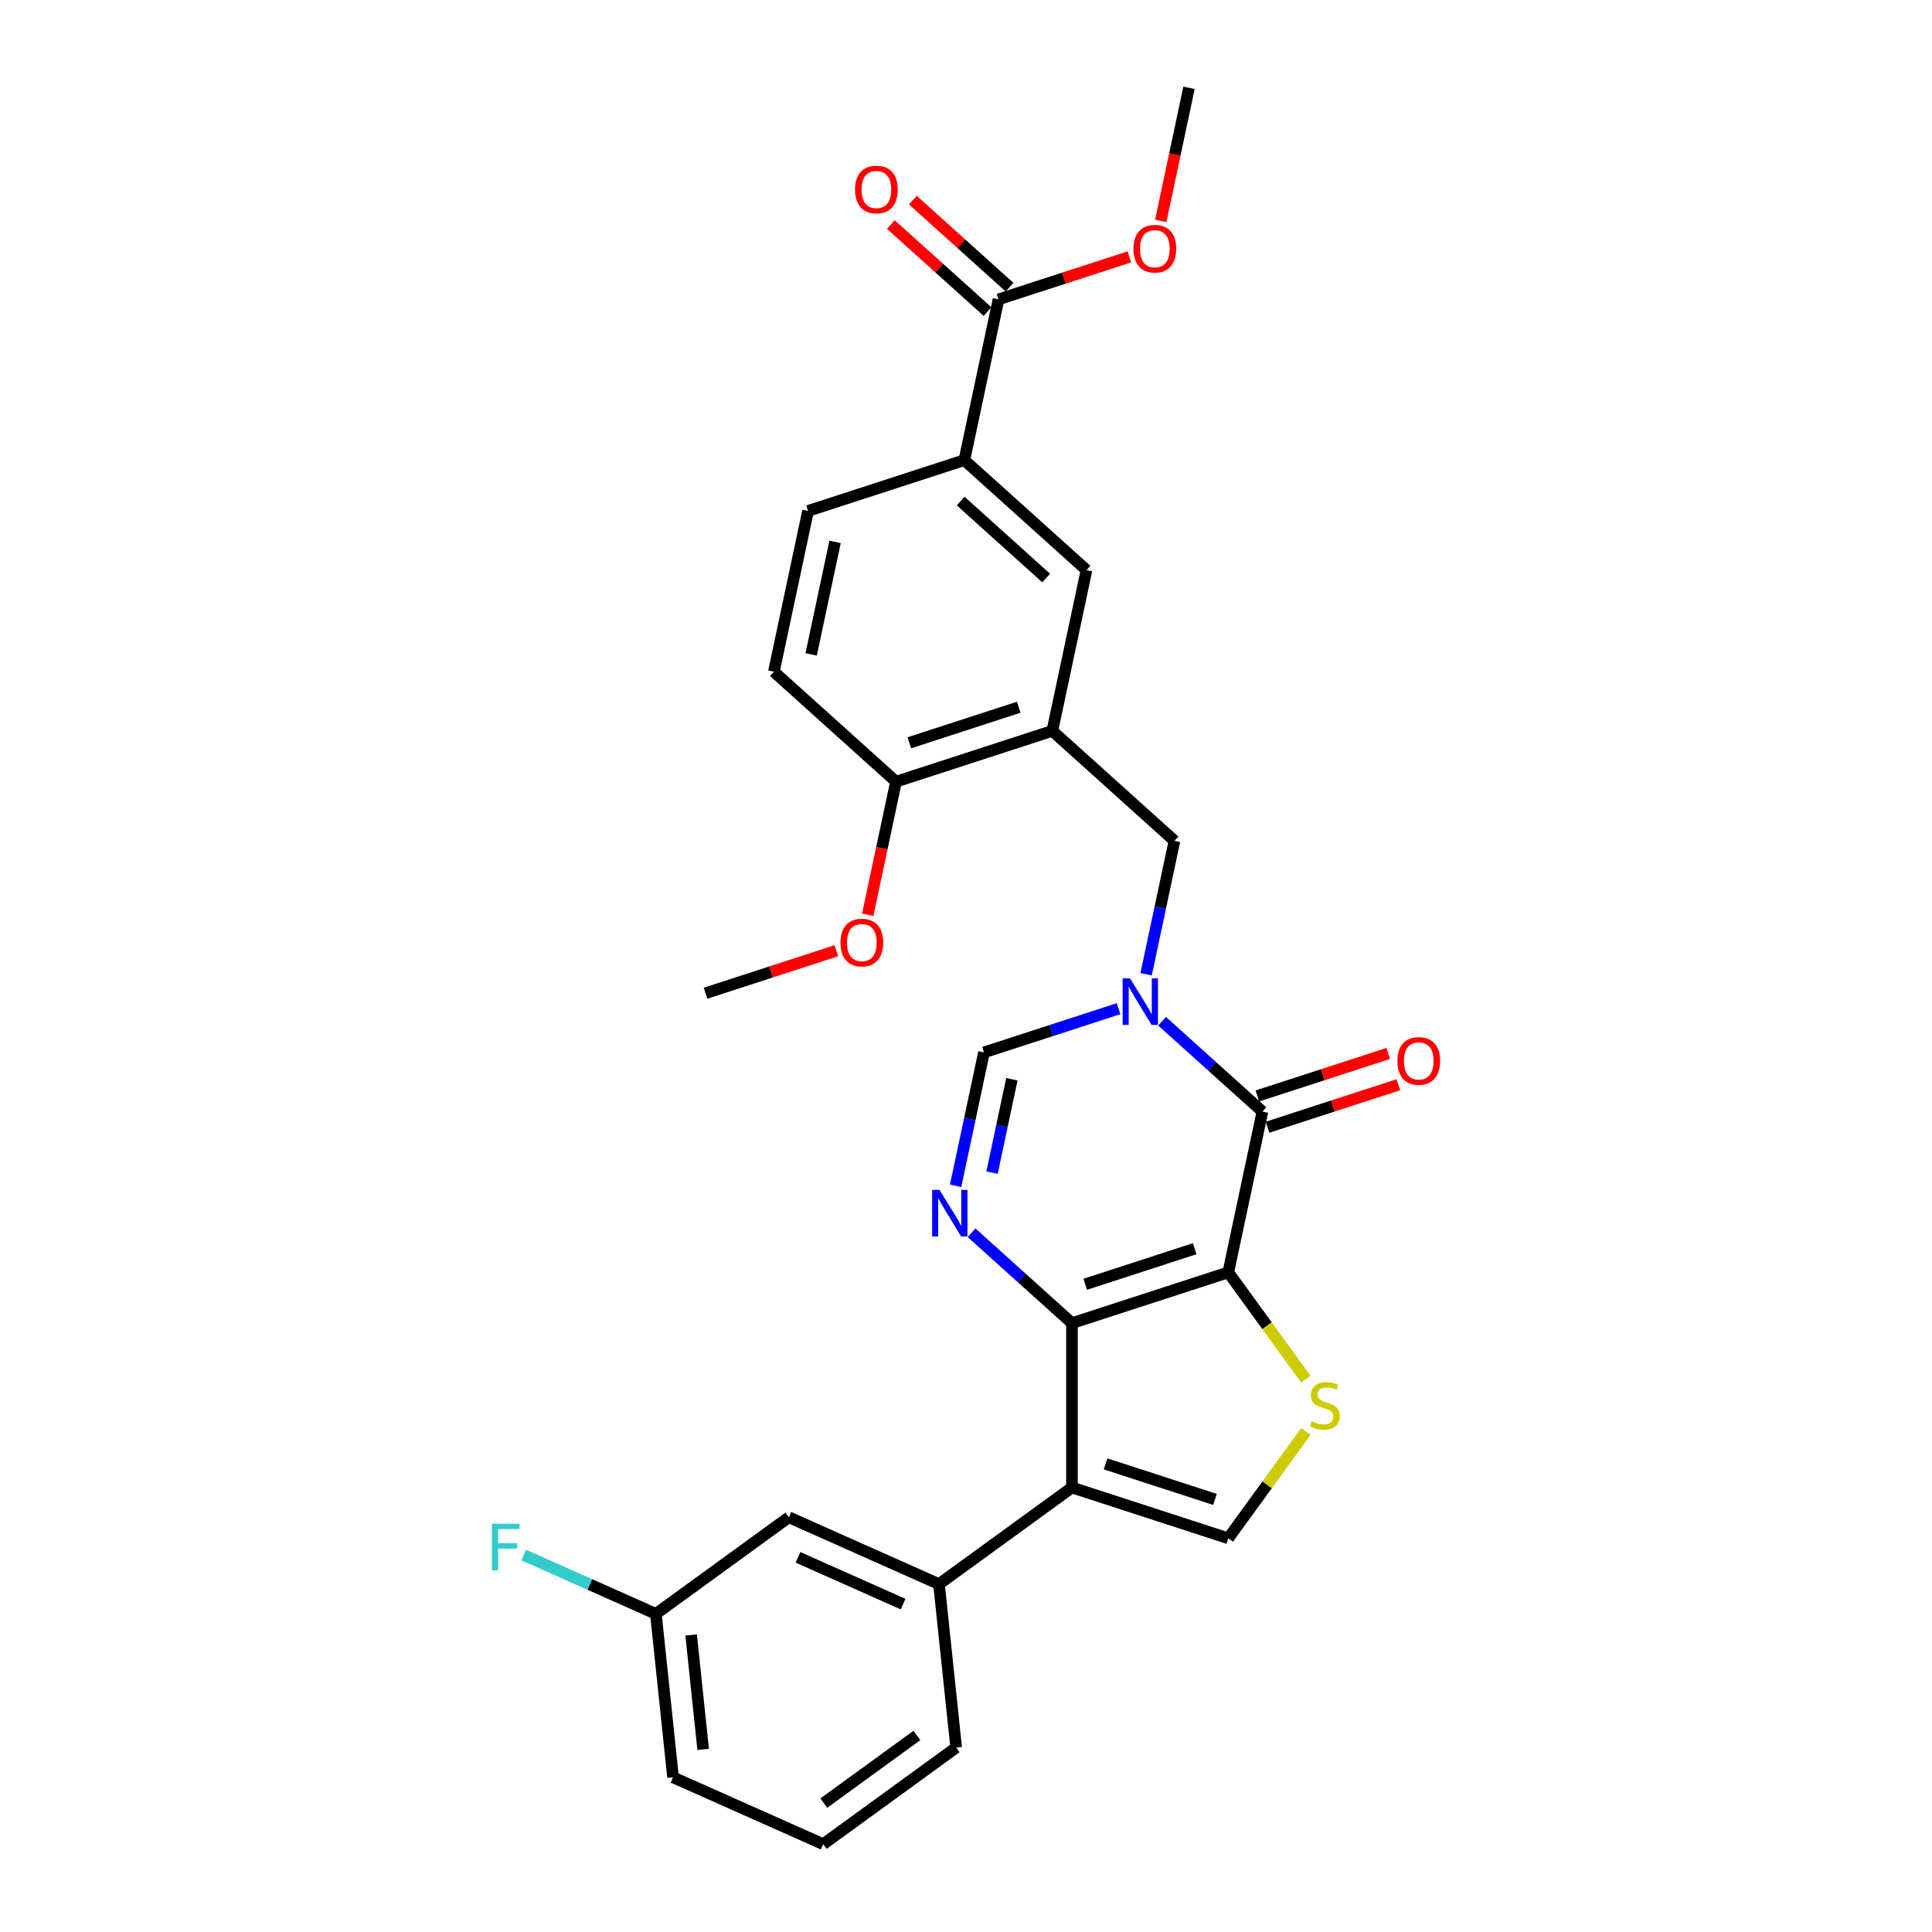 <?xml version='1.0' encoding='iso-8859-1'?>
<svg version='1.1' baseProfile='full'
              xmlns='http://www.w3.org/2000/svg'
                      xmlns:rdkit='http://www.rdkit.org/xml'
                      xmlns:xlink='http://www.w3.org/1999/xlink'
                  xml:space='preserve'
width='1000px' height='1000px' viewBox='0 0 1000 1000'>
<!-- END OF HEADER -->
<rect style='opacity:1.0;fill:#FFFFFF;stroke:none' width='1000' height='1000' x='0' y='0'> </rect>
<path class='bond-0' d='M 635.748,658.574 L 554.841,684.862' style='fill:none;fill-rule:evenodd;stroke:#000000;stroke-width:6px;stroke-linecap:butt;stroke-linejoin:miter;stroke-opacity:1' />
<path class='bond-0' d='M 618.355,646.336 L 561.719,664.738' style='fill:none;fill-rule:evenodd;stroke:#000000;stroke-width:6px;stroke-linecap:butt;stroke-linejoin:miter;stroke-opacity:1' />
<path class='bond-2' d='M 635.748,658.574 L 653.436,575.362' style='fill:none;fill-rule:evenodd;stroke:#000000;stroke-width:6px;stroke-linecap:butt;stroke-linejoin:miter;stroke-opacity:1' />
<path class='bond-5' d='M 635.748,658.574 L 655.825,686.206' style='fill:none;fill-rule:evenodd;stroke:#000000;stroke-width:6px;stroke-linecap:butt;stroke-linejoin:miter;stroke-opacity:1' />
<path class='bond-5' d='M 655.825,686.206 L 675.901,713.839' style='fill:none;fill-rule:evenodd;stroke:#CCCC00;stroke-width:6px;stroke-linecap:butt;stroke-linejoin:miter;stroke-opacity:1' />
<path class='bond-3' d='M 554.841,684.862 L 554.841,769.933' style='fill:none;fill-rule:evenodd;stroke:#000000;stroke-width:6px;stroke-linecap:butt;stroke-linejoin:miter;stroke-opacity:1' />
<path class='bond-4' d='M 554.841,684.862 L 528.863,661.471' style='fill:none;fill-rule:evenodd;stroke:#000000;stroke-width:6px;stroke-linecap:butt;stroke-linejoin:miter;stroke-opacity:1' />
<path class='bond-4' d='M 528.863,661.471 L 502.884,638.08' style='fill:none;fill-rule:evenodd;stroke:#0000FF;stroke-width:6px;stroke-linecap:butt;stroke-linejoin:miter;stroke-opacity:1' />
<path class='bond-1' d='M 601.479,528.58 L 627.457,551.971' style='fill:none;fill-rule:evenodd;stroke:#0000FF;stroke-width:6px;stroke-linecap:butt;stroke-linejoin:miter;stroke-opacity:1' />
<path class='bond-1' d='M 627.457,551.971 L 653.436,575.362' style='fill:none;fill-rule:evenodd;stroke:#000000;stroke-width:6px;stroke-linecap:butt;stroke-linejoin:miter;stroke-opacity:1' />
<path class='bond-7' d='M 578.952,522.098 L 544.13,533.412' style='fill:none;fill-rule:evenodd;stroke:#0000FF;stroke-width:6px;stroke-linecap:butt;stroke-linejoin:miter;stroke-opacity:1' />
<path class='bond-7' d='M 544.13,533.412 L 509.308,544.727' style='fill:none;fill-rule:evenodd;stroke:#000000;stroke-width:6px;stroke-linecap:butt;stroke-linejoin:miter;stroke-opacity:1' />
<path class='bond-9' d='M 593.228,504.266 L 600.565,469.746' style='fill:none;fill-rule:evenodd;stroke:#0000FF;stroke-width:6px;stroke-linecap:butt;stroke-linejoin:miter;stroke-opacity:1' />
<path class='bond-9' d='M 600.565,469.746 L 607.903,435.226' style='fill:none;fill-rule:evenodd;stroke:#000000;stroke-width:6px;stroke-linecap:butt;stroke-linejoin:miter;stroke-opacity:1' />
<path class='bond-14' d='M 656.065,583.453 L 689.925,572.451' style='fill:none;fill-rule:evenodd;stroke:#000000;stroke-width:6px;stroke-linecap:butt;stroke-linejoin:miter;stroke-opacity:1' />
<path class='bond-14' d='M 689.925,572.451 L 723.786,561.449' style='fill:none;fill-rule:evenodd;stroke:#FF0000;stroke-width:6px;stroke-linecap:butt;stroke-linejoin:miter;stroke-opacity:1' />
<path class='bond-14' d='M 650.807,567.271 L 684.668,556.269' style='fill:none;fill-rule:evenodd;stroke:#000000;stroke-width:6px;stroke-linecap:butt;stroke-linejoin:miter;stroke-opacity:1' />
<path class='bond-14' d='M 684.668,556.269 L 718.528,545.267' style='fill:none;fill-rule:evenodd;stroke:#FF0000;stroke-width:6px;stroke-linecap:butt;stroke-linejoin:miter;stroke-opacity:1' />
<path class='bond-10' d='M 554.841,769.933 L 486.017,819.937' style='fill:none;fill-rule:evenodd;stroke:#000000;stroke-width:6px;stroke-linecap:butt;stroke-linejoin:miter;stroke-opacity:1' />
<path class='bond-29' d='M 554.841,769.933 L 635.748,796.222' style='fill:none;fill-rule:evenodd;stroke:#000000;stroke-width:6px;stroke-linecap:butt;stroke-linejoin:miter;stroke-opacity:1' />
<path class='bond-29' d='M 572.235,757.695 L 628.87,776.097' style='fill:none;fill-rule:evenodd;stroke:#000000;stroke-width:6px;stroke-linecap:butt;stroke-linejoin:miter;stroke-opacity:1' />
<path class='bond-30' d='M 494.633,613.766 L 501.971,579.246' style='fill:none;fill-rule:evenodd;stroke:#0000FF;stroke-width:6px;stroke-linecap:butt;stroke-linejoin:miter;stroke-opacity:1' />
<path class='bond-30' d='M 501.971,579.246 L 509.308,544.727' style='fill:none;fill-rule:evenodd;stroke:#000000;stroke-width:6px;stroke-linecap:butt;stroke-linejoin:miter;stroke-opacity:1' />
<path class='bond-30' d='M 513.477,606.948 L 518.613,582.784' style='fill:none;fill-rule:evenodd;stroke:#0000FF;stroke-width:6px;stroke-linecap:butt;stroke-linejoin:miter;stroke-opacity:1' />
<path class='bond-30' d='M 518.613,582.784 L 523.749,558.62' style='fill:none;fill-rule:evenodd;stroke:#000000;stroke-width:6px;stroke-linecap:butt;stroke-linejoin:miter;stroke-opacity:1' />
<path class='bond-6' d='M 675.901,740.957 L 655.825,768.589' style='fill:none;fill-rule:evenodd;stroke:#CCCC00;stroke-width:6px;stroke-linecap:butt;stroke-linejoin:miter;stroke-opacity:1' />
<path class='bond-6' d='M 655.825,768.589 L 635.748,796.222' style='fill:none;fill-rule:evenodd;stroke:#000000;stroke-width:6px;stroke-linecap:butt;stroke-linejoin:miter;stroke-opacity:1' />
<path class='bond-8' d='M 544.683,378.303 L 607.903,435.226' style='fill:none;fill-rule:evenodd;stroke:#000000;stroke-width:6px;stroke-linecap:butt;stroke-linejoin:miter;stroke-opacity:1' />
<path class='bond-13' d='M 544.683,378.303 L 562.37,295.091' style='fill:none;fill-rule:evenodd;stroke:#000000;stroke-width:6px;stroke-linecap:butt;stroke-linejoin:miter;stroke-opacity:1' />
<path class='bond-15' d='M 544.683,378.303 L 463.775,404.591' style='fill:none;fill-rule:evenodd;stroke:#000000;stroke-width:6px;stroke-linecap:butt;stroke-linejoin:miter;stroke-opacity:1' />
<path class='bond-15' d='M 527.289,366.064 L 470.654,384.466' style='fill:none;fill-rule:evenodd;stroke:#000000;stroke-width:6px;stroke-linecap:butt;stroke-linejoin:miter;stroke-opacity:1' />
<path class='bond-16' d='M 486.017,819.937 L 408.301,785.335' style='fill:none;fill-rule:evenodd;stroke:#000000;stroke-width:6px;stroke-linecap:butt;stroke-linejoin:miter;stroke-opacity:1' />
<path class='bond-16' d='M 467.439,830.29 L 413.038,806.069' style='fill:none;fill-rule:evenodd;stroke:#000000;stroke-width:6px;stroke-linecap:butt;stroke-linejoin:miter;stroke-opacity:1' />
<path class='bond-24' d='M 486.017,819.937 L 494.909,904.542' style='fill:none;fill-rule:evenodd;stroke:#000000;stroke-width:6px;stroke-linecap:butt;stroke-linejoin:miter;stroke-opacity:1' />
<path class='bond-11' d='M 516.837,154.955 L 499.15,238.167' style='fill:none;fill-rule:evenodd;stroke:#000000;stroke-width:6px;stroke-linecap:butt;stroke-linejoin:miter;stroke-opacity:1' />
<path class='bond-17' d='M 522.53,148.633 L 497.512,126.108' style='fill:none;fill-rule:evenodd;stroke:#000000;stroke-width:6px;stroke-linecap:butt;stroke-linejoin:miter;stroke-opacity:1' />
<path class='bond-17' d='M 497.512,126.108 L 472.495,103.582' style='fill:none;fill-rule:evenodd;stroke:#FF0000;stroke-width:6px;stroke-linecap:butt;stroke-linejoin:miter;stroke-opacity:1' />
<path class='bond-17' d='M 511.145,161.277 L 486.128,138.752' style='fill:none;fill-rule:evenodd;stroke:#000000;stroke-width:6px;stroke-linecap:butt;stroke-linejoin:miter;stroke-opacity:1' />
<path class='bond-17' d='M 486.128,138.752 L 461.111,116.226' style='fill:none;fill-rule:evenodd;stroke:#FF0000;stroke-width:6px;stroke-linecap:butt;stroke-linejoin:miter;stroke-opacity:1' />
<path class='bond-21' d='M 516.837,154.955 L 550.698,143.953' style='fill:none;fill-rule:evenodd;stroke:#000000;stroke-width:6px;stroke-linecap:butt;stroke-linejoin:miter;stroke-opacity:1' />
<path class='bond-21' d='M 550.698,143.953 L 584.559,132.951' style='fill:none;fill-rule:evenodd;stroke:#FF0000;stroke-width:6px;stroke-linecap:butt;stroke-linejoin:miter;stroke-opacity:1' />
<path class='bond-12' d='M 499.15,238.167 L 562.37,295.091' style='fill:none;fill-rule:evenodd;stroke:#000000;stroke-width:6px;stroke-linecap:butt;stroke-linejoin:miter;stroke-opacity:1' />
<path class='bond-12' d='M 497.248,259.35 L 541.502,299.196' style='fill:none;fill-rule:evenodd;stroke:#000000;stroke-width:6px;stroke-linecap:butt;stroke-linejoin:miter;stroke-opacity:1' />
<path class='bond-32' d='M 499.15,238.167 L 418.243,264.455' style='fill:none;fill-rule:evenodd;stroke:#000000;stroke-width:6px;stroke-linecap:butt;stroke-linejoin:miter;stroke-opacity:1' />
<path class='bond-19' d='M 463.775,404.591 L 400.555,347.667' style='fill:none;fill-rule:evenodd;stroke:#000000;stroke-width:6px;stroke-linecap:butt;stroke-linejoin:miter;stroke-opacity:1' />
<path class='bond-23' d='M 463.775,404.591 L 456.452,439.043' style='fill:none;fill-rule:evenodd;stroke:#000000;stroke-width:6px;stroke-linecap:butt;stroke-linejoin:miter;stroke-opacity:1' />
<path class='bond-23' d='M 456.452,439.043 L 449.13,473.494' style='fill:none;fill-rule:evenodd;stroke:#FF0000;stroke-width:6px;stroke-linecap:butt;stroke-linejoin:miter;stroke-opacity:1' />
<path class='bond-20' d='M 408.301,785.335 L 339.477,835.339' style='fill:none;fill-rule:evenodd;stroke:#000000;stroke-width:6px;stroke-linecap:butt;stroke-linejoin:miter;stroke-opacity:1' />
<path class='bond-18' d='M 418.243,264.455 L 400.555,347.667' style='fill:none;fill-rule:evenodd;stroke:#000000;stroke-width:6px;stroke-linecap:butt;stroke-linejoin:miter;stroke-opacity:1' />
<path class='bond-18' d='M 432.232,280.475 L 419.851,338.723' style='fill:none;fill-rule:evenodd;stroke:#000000;stroke-width:6px;stroke-linecap:butt;stroke-linejoin:miter;stroke-opacity:1' />
<path class='bond-22' d='M 339.477,835.339 L 305.264,820.106' style='fill:none;fill-rule:evenodd;stroke:#000000;stroke-width:6px;stroke-linecap:butt;stroke-linejoin:miter;stroke-opacity:1' />
<path class='bond-22' d='M 305.264,820.106 L 271.05,804.873' style='fill:none;fill-rule:evenodd;stroke:#33CCCC;stroke-width:6px;stroke-linecap:butt;stroke-linejoin:miter;stroke-opacity:1' />
<path class='bond-31' d='M 339.477,835.339 L 348.369,919.944' style='fill:none;fill-rule:evenodd;stroke:#000000;stroke-width:6px;stroke-linecap:butt;stroke-linejoin:miter;stroke-opacity:1' />
<path class='bond-31' d='M 357.732,846.251 L 363.956,905.475' style='fill:none;fill-rule:evenodd;stroke:#000000;stroke-width:6px;stroke-linecap:butt;stroke-linejoin:miter;stroke-opacity:1' />
<path class='bond-27' d='M 600.786,114.358 L 608.109,79.906' style='fill:none;fill-rule:evenodd;stroke:#FF0000;stroke-width:6px;stroke-linecap:butt;stroke-linejoin:miter;stroke-opacity:1' />
<path class='bond-27' d='M 608.109,79.906 L 615.432,45.455' style='fill:none;fill-rule:evenodd;stroke:#000000;stroke-width:6px;stroke-linecap:butt;stroke-linejoin:miter;stroke-opacity:1' />
<path class='bond-28' d='M 432.902,492.087 L 399.041,503.089' style='fill:none;fill-rule:evenodd;stroke:#FF0000;stroke-width:6px;stroke-linecap:butt;stroke-linejoin:miter;stroke-opacity:1' />
<path class='bond-28' d='M 399.041,503.089 L 365.181,514.091' style='fill:none;fill-rule:evenodd;stroke:#000000;stroke-width:6px;stroke-linecap:butt;stroke-linejoin:miter;stroke-opacity:1' />
<path class='bond-25' d='M 494.909,904.542 L 426.086,954.545' style='fill:none;fill-rule:evenodd;stroke:#000000;stroke-width:6px;stroke-linecap:butt;stroke-linejoin:miter;stroke-opacity:1' />
<path class='bond-25' d='M 474.585,898.278 L 426.408,933.28' style='fill:none;fill-rule:evenodd;stroke:#000000;stroke-width:6px;stroke-linecap:butt;stroke-linejoin:miter;stroke-opacity:1' />
<path class='bond-26' d='M 426.086,954.545 L 348.369,919.944' style='fill:none;fill-rule:evenodd;stroke:#000000;stroke-width:6px;stroke-linecap:butt;stroke-linejoin:miter;stroke-opacity:1' />
<path  class='atom-2' d='M 584.89 506.392
L 592.785 519.153
Q 593.567 520.412, 594.826 522.692
Q 596.085 524.972, 596.154 525.108
L 596.154 506.392
L 599.352 506.392
L 599.352 530.484
L 596.051 530.484
L 587.578 516.533
Q 586.592 514.899, 585.537 513.028
Q 584.516 511.156, 584.21 510.578
L 584.21 530.484
L 581.079 530.484
L 581.079 506.392
L 584.89 506.392
' fill='#0000FF'/>
<path  class='atom-5' d='M 486.296 615.893
L 494.19 628.653
Q 494.973 629.912, 496.232 632.192
Q 497.491 634.472, 497.559 634.608
L 497.559 615.893
L 500.758 615.893
L 500.758 639.985
L 497.457 639.985
L 488.984 626.033
Q 487.997 624.4, 486.942 622.528
Q 485.921 620.657, 485.615 620.078
L 485.615 639.985
L 482.484 639.985
L 482.484 615.893
L 486.296 615.893
' fill='#0000FF'/>
<path  class='atom-6' d='M 678.946 735.667
Q 679.218 735.769, 680.341 736.245
Q 681.464 736.722, 682.689 737.028
Q 683.948 737.3, 685.173 737.3
Q 687.453 737.3, 688.78 736.211
Q 690.108 735.088, 690.108 733.149
Q 690.108 731.822, 689.427 731.005
Q 688.78 730.188, 687.76 729.746
Q 686.739 729.304, 685.037 728.793
Q 682.894 728.147, 681.6 727.534
Q 680.341 726.922, 679.423 725.628
Q 678.538 724.335, 678.538 722.158
Q 678.538 719.129, 680.58 717.257
Q 682.655 715.386, 686.739 715.386
Q 689.529 715.386, 692.694 716.713
L 691.911 719.333
Q 689.019 718.142, 686.841 718.142
Q 684.493 718.142, 683.2 719.129
Q 681.907 720.082, 681.941 721.749
Q 681.941 723.042, 682.587 723.825
Q 683.268 724.608, 684.221 725.05
Q 685.207 725.492, 686.841 726.003
Q 689.019 726.683, 690.312 727.364
Q 691.605 728.044, 692.524 729.44
Q 693.476 730.801, 693.476 733.149
Q 693.476 736.484, 691.23 738.287
Q 689.019 740.056, 685.31 740.056
Q 683.166 740.056, 681.532 739.58
Q 679.933 739.138, 678.027 738.355
L 678.946 735.667
' fill='#CCCC00'/>
<path  class='atom-15' d='M 723.284 549.142
Q 723.284 543.357, 726.142 540.124
Q 729.001 536.891, 734.343 536.891
Q 739.686 536.891, 742.544 540.124
Q 745.402 543.357, 745.402 549.142
Q 745.402 554.995, 742.51 558.329
Q 739.617 561.63, 734.343 561.63
Q 729.035 561.63, 726.142 558.329
Q 723.284 555.029, 723.284 549.142
M 734.343 558.908
Q 738.018 558.908, 739.992 556.458
Q 741.999 553.974, 741.999 549.142
Q 741.999 544.412, 739.992 542.03
Q 738.018 539.614, 734.343 539.614
Q 730.668 539.614, 728.66 541.996
Q 726.687 544.378, 726.687 549.142
Q 726.687 554.008, 728.66 556.458
Q 730.668 558.908, 734.343 558.908
' fill='#FF0000'/>
<path  class='atom-18' d='M 442.558 98.099
Q 442.558 92.315, 445.416 89.082
Q 448.275 85.849, 453.617 85.849
Q 458.96 85.849, 461.818 89.082
Q 464.676 92.315, 464.676 98.099
Q 464.676 103.952, 461.784 107.287
Q 458.891 110.588, 453.617 110.588
Q 448.309 110.588, 445.416 107.287
Q 442.558 103.986, 442.558 98.099
M 453.617 107.866
Q 457.292 107.866, 459.266 105.416
Q 461.273 102.931, 461.273 98.099
Q 461.273 93.369, 459.266 90.987
Q 457.292 88.571, 453.617 88.571
Q 449.942 88.571, 447.934 90.953
Q 445.961 93.335, 445.961 98.099
Q 445.961 102.965, 447.934 105.416
Q 449.942 107.866, 453.617 107.866
' fill='#FF0000'/>
<path  class='atom-22' d='M 586.685 128.735
Q 586.685 122.95, 589.544 119.717
Q 592.402 116.484, 597.745 116.484
Q 603.087 116.484, 605.945 119.717
Q 608.804 122.95, 608.804 128.735
Q 608.804 134.588, 605.911 137.922
Q 603.019 141.223, 597.745 141.223
Q 592.436 141.223, 589.544 137.922
Q 586.685 134.622, 586.685 128.735
M 597.745 138.501
Q 601.42 138.501, 603.393 136.051
Q 605.401 133.567, 605.401 128.735
Q 605.401 124.005, 603.393 121.623
Q 601.42 119.207, 597.745 119.207
Q 594.069 119.207, 592.062 121.589
Q 590.088 123.971, 590.088 128.735
Q 590.088 133.601, 592.062 136.051
Q 594.069 138.501, 597.745 138.501
' fill='#FF0000'/>
<path  class='atom-23' d='M 254.598 788.691
L 268.924 788.691
L 268.924 791.448
L 257.83 791.448
L 257.83 798.764
L 267.699 798.764
L 267.699 801.554
L 257.83 801.554
L 257.83 812.783
L 254.598 812.783
L 254.598 788.691
' fill='#33CCCC'/>
<path  class='atom-24' d='M 435.029 487.871
Q 435.029 482.086, 437.887 478.854
Q 440.746 475.621, 446.088 475.621
Q 451.431 475.621, 454.289 478.854
Q 457.147 482.086, 457.147 487.871
Q 457.147 493.724, 454.255 497.059
Q 451.363 500.36, 446.088 500.36
Q 440.78 500.36, 437.887 497.059
Q 435.029 493.758, 435.029 487.871
M 446.088 497.637
Q 449.763 497.637, 451.737 495.187
Q 453.745 492.703, 453.745 487.871
Q 453.745 483.141, 451.737 480.759
Q 449.763 478.343, 446.088 478.343
Q 442.413 478.343, 440.405 480.725
Q 438.432 483.107, 438.432 487.871
Q 438.432 492.737, 440.405 495.187
Q 442.413 497.637, 446.088 497.637
' fill='#FF0000'/>
</svg>
